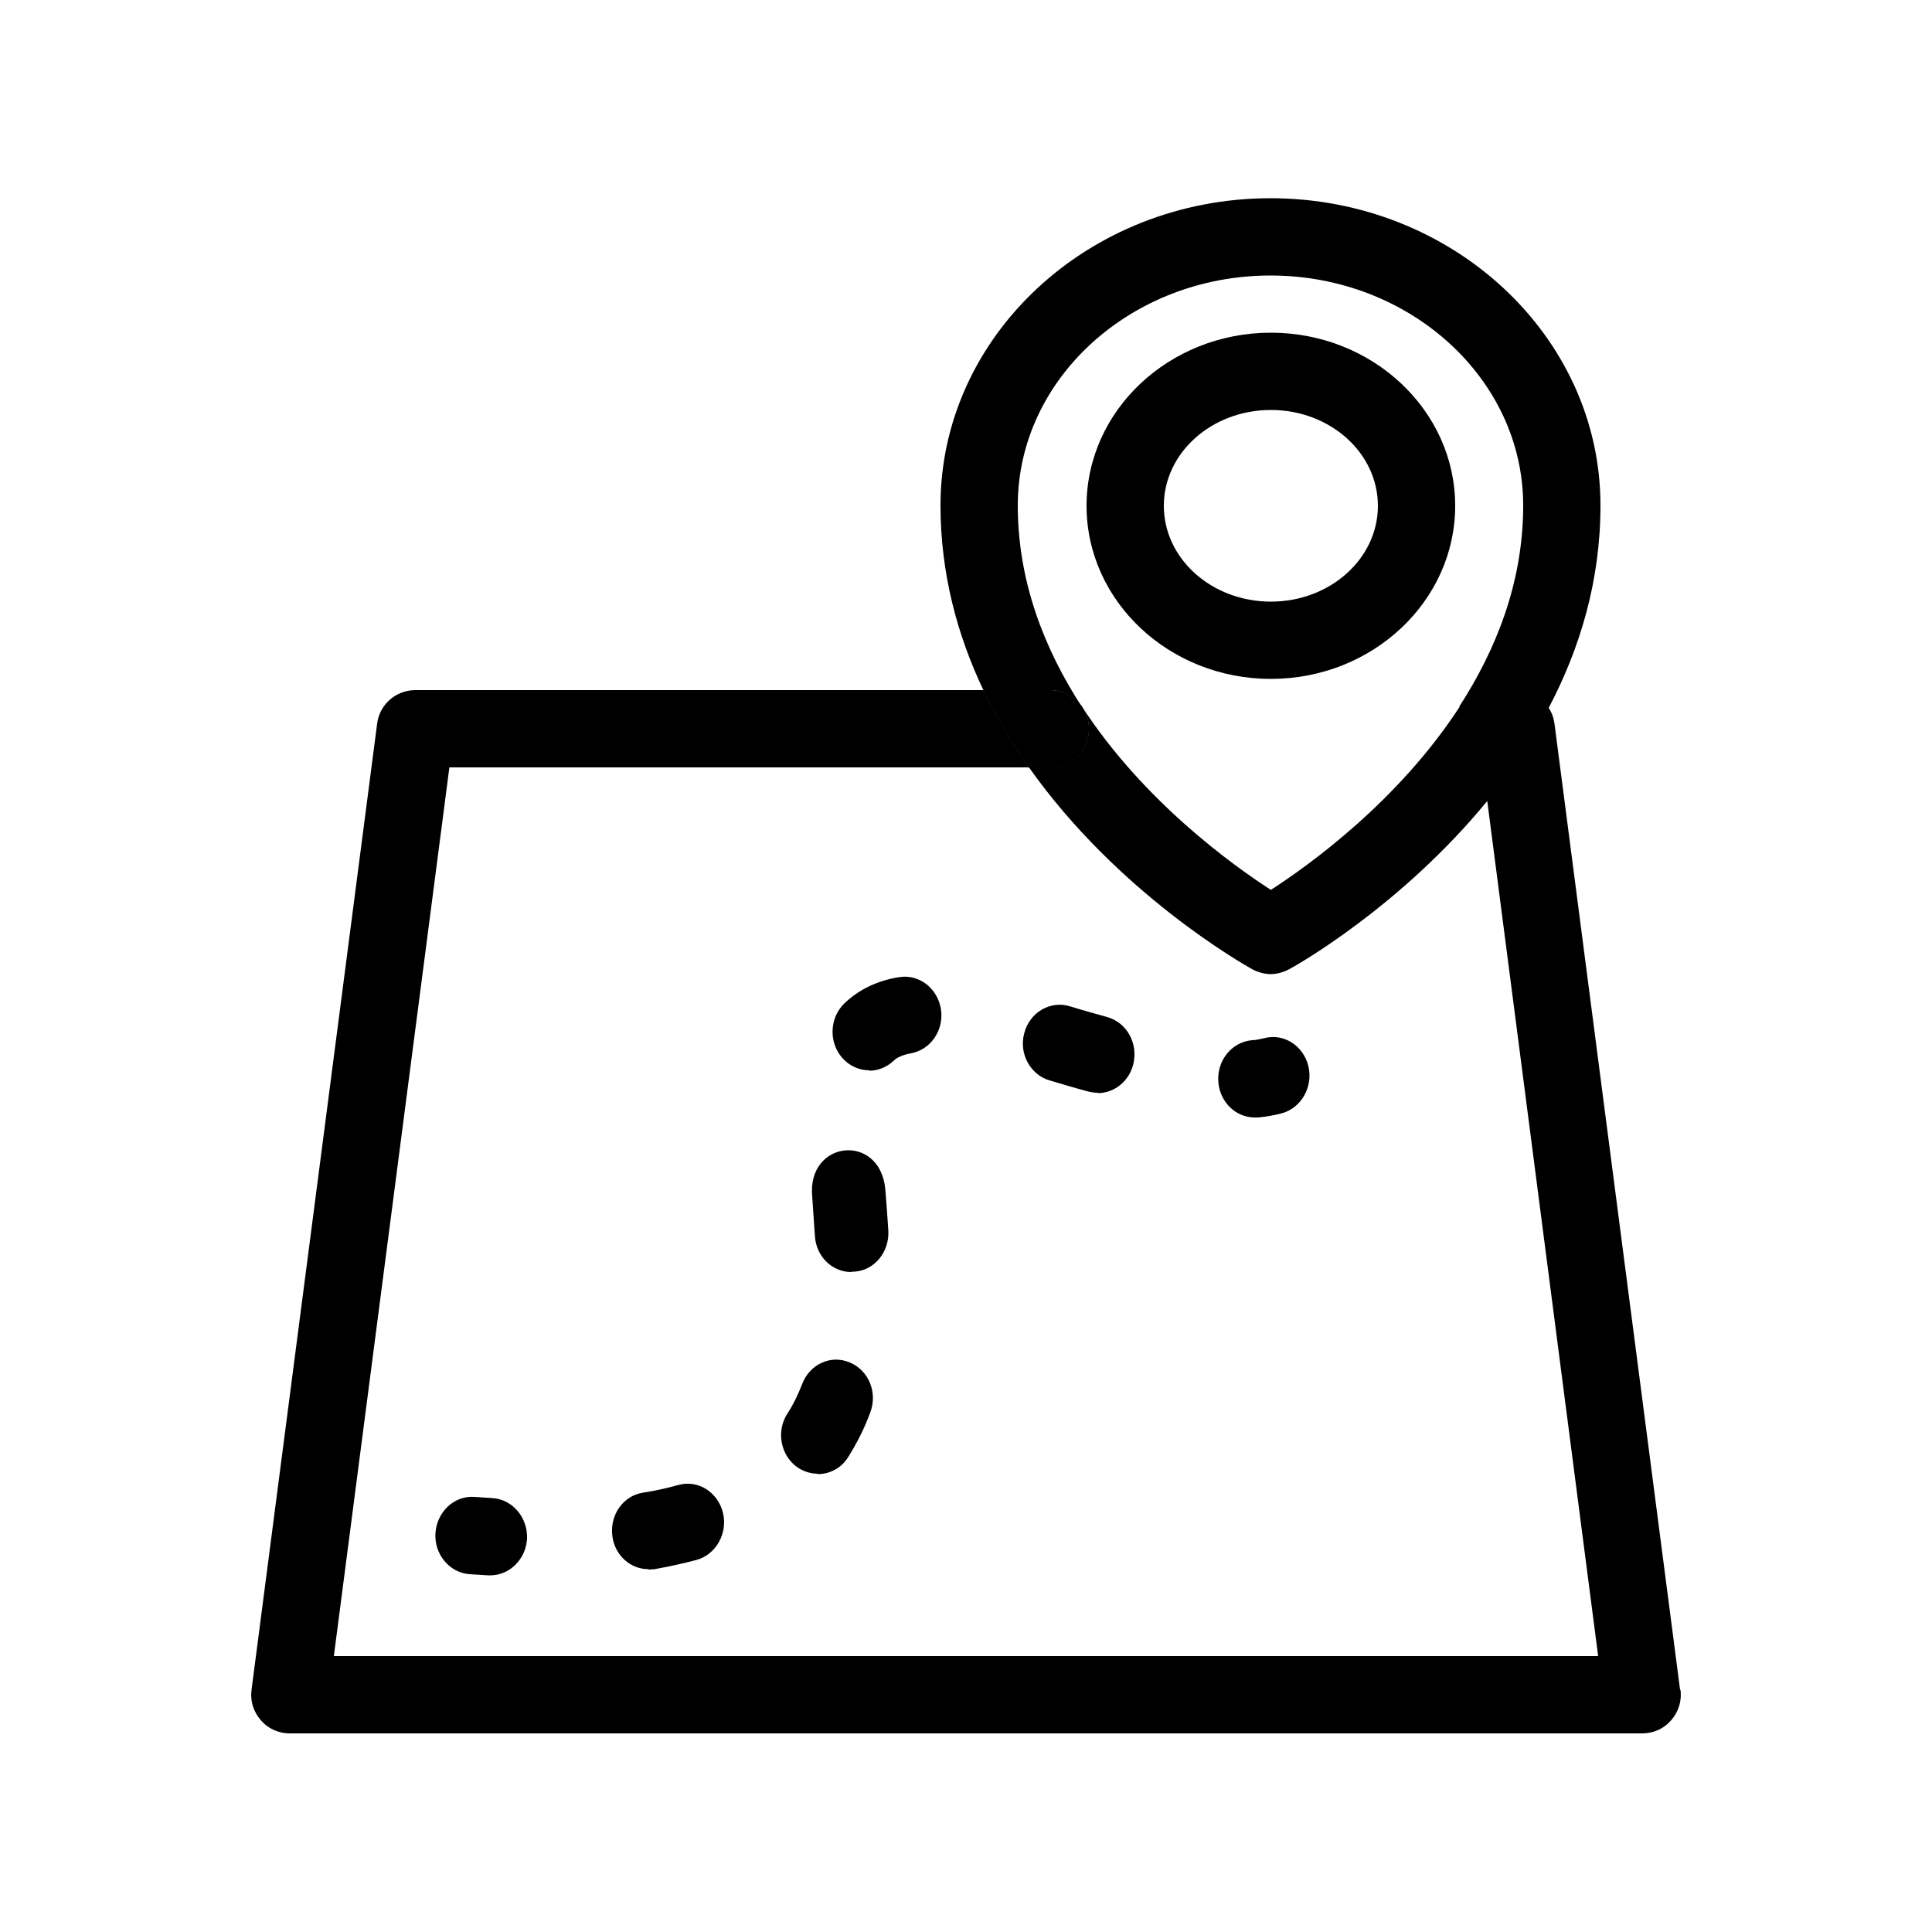 <svg xmlns="http://www.w3.org/2000/svg" id="Layer_1" data-name="Layer 1" viewBox="0 0 50 50"><path d="M28.18,18.86c0,.55-.45,1-1,1h-.55c-.43-.61-.83-1.28-1.17-2h1.72c.33,0,.63.17.82.42,0,0,.01,0,.01.02.11.16.17.35.17.56Z"></path><g><path d="M12.69,40.77s-.03,0-.05,0l-.49-.03c-.52-.04-.92-.52-.88-1.07.04-.55.49-.97,1.01-.93l.46.03c.52.03.92.5.9,1.05-.03.53-.45.95-.95.95Z"></path><path d="M16.78,40.61c-.46,0-.86-.35-.93-.84-.08-.55.27-1.06.79-1.14.33-.05.63-.12.92-.2.51-.14,1.02.19,1.15.72s-.18,1.08-.68,1.22c-.34.09-.7.17-1.09.24-.05,0-.1.01-.15.01ZM21.16,38.14c-.18,0-.37-.06-.53-.17-.43-.31-.55-.93-.25-1.39.15-.23.27-.48.38-.76.19-.51.74-.77,1.23-.56.49.2.73.78.53,1.3-.15.41-.35.8-.57,1.15-.18.29-.48.44-.79.44ZM22.03,32.92c-.5,0-.91-.41-.94-.93-.02-.34-.05-.69-.07-1.02-.14-1.46,1.74-1.66,1.89-.21.03.39.06.74.08,1.09.03.55-.36,1.03-.88,1.06-.02,0-.04,0-.06,0ZM28.41,28.28c-.08,0-.16-.01-.24-.03-.34-.09-.67-.19-1.01-.29-.5-.15-.8-.7-.65-1.23.14-.53.67-.84,1.17-.69.32.1.65.19.97.28.51.14.81.68.68,1.22-.11.45-.5.75-.92.75ZM22.5,27.7c-.26,0-.52-.11-.71-.33-.35-.41-.32-1.04.07-1.41.37-.35.84-.58,1.4-.67.52-.09,1,.28,1.09.82.09.54-.26,1.06-.78,1.15-.2.04-.35.1-.44.19-.18.17-.41.26-.63.26Z"></path><path d="M32.47,28.92c-.49,0-.9-.4-.94-.92-.04-.55.34-1.03.87-1.08.11,0,.21-.03.31-.05.51-.14,1.02.19,1.15.72.13.53-.18,1.08-.68,1.22-.19.05-.4.09-.62.11-.03,0-.05,0-.08,0Z"></path></g><g><path d="M28.01,18.31s-.01-.01-.01-.02c-.19-.25-.49-.42-.82-.42h-1.72c.34.72.74,1.39,1.17,2h.55c.55,0,1-.45,1-1,0-.21-.06-.4-.17-.56Z"></path><path d="M43.49,43.73c.04.29-.05.57-.24.79s-.46.34-.75.34H7.5c-.29,0-.56-.12-.75-.34s-.28-.5-.24-.79l3.25-25c.06-.5.49-.87.99-.87h14.71c.34.72.74,1.39,1.17,2h-15l-2.99,23h32.72l-2.87-22.13c-2.23,2.72-4.93,4.25-5.12,4.35-.15.08-.32.13-.48.13-.17,0-.34-.05-.49-.13-.21-.12-3.46-1.95-5.77-5.22h.55c.55,0,1-.45,1-1,0-.21-.06-.4-.17-.56,1.59,2.44,3.89,4.09,4.88,4.73.99-.64,3.29-2.29,4.88-4.73,0-.01,0-.01,0-.02.95-1.47,1.65-3.21,1.65-5.2,0-3.28-2.94-5.95-6.54-5.95s-6.54,2.67-6.54,5.95c0,1.99.7,3.73,1.65,5.2-.19-.25-.49-.42-.82-.42h-1.72c-.67-1.41-1.11-3.01-1.11-4.78,0-4.38,3.83-7.95,8.54-7.95s8.54,3.57,8.54,7.95c0,1.97-.54,3.72-1.34,5.24.08.12.13.26.15.41l3.25,25Z"></path></g><path d="M32.89,17.57c-2.63,0-4.77-2.01-4.77-4.48s2.14-4.48,4.77-4.48,4.77,2.01,4.77,4.48-2.14,4.48-4.77,4.48ZM32.89,10.61c-1.53,0-2.77,1.11-2.77,2.48s1.24,2.48,2.77,2.48,2.77-1.11,2.77-2.48-1.24-2.48-2.77-2.48Z"></path></svg>